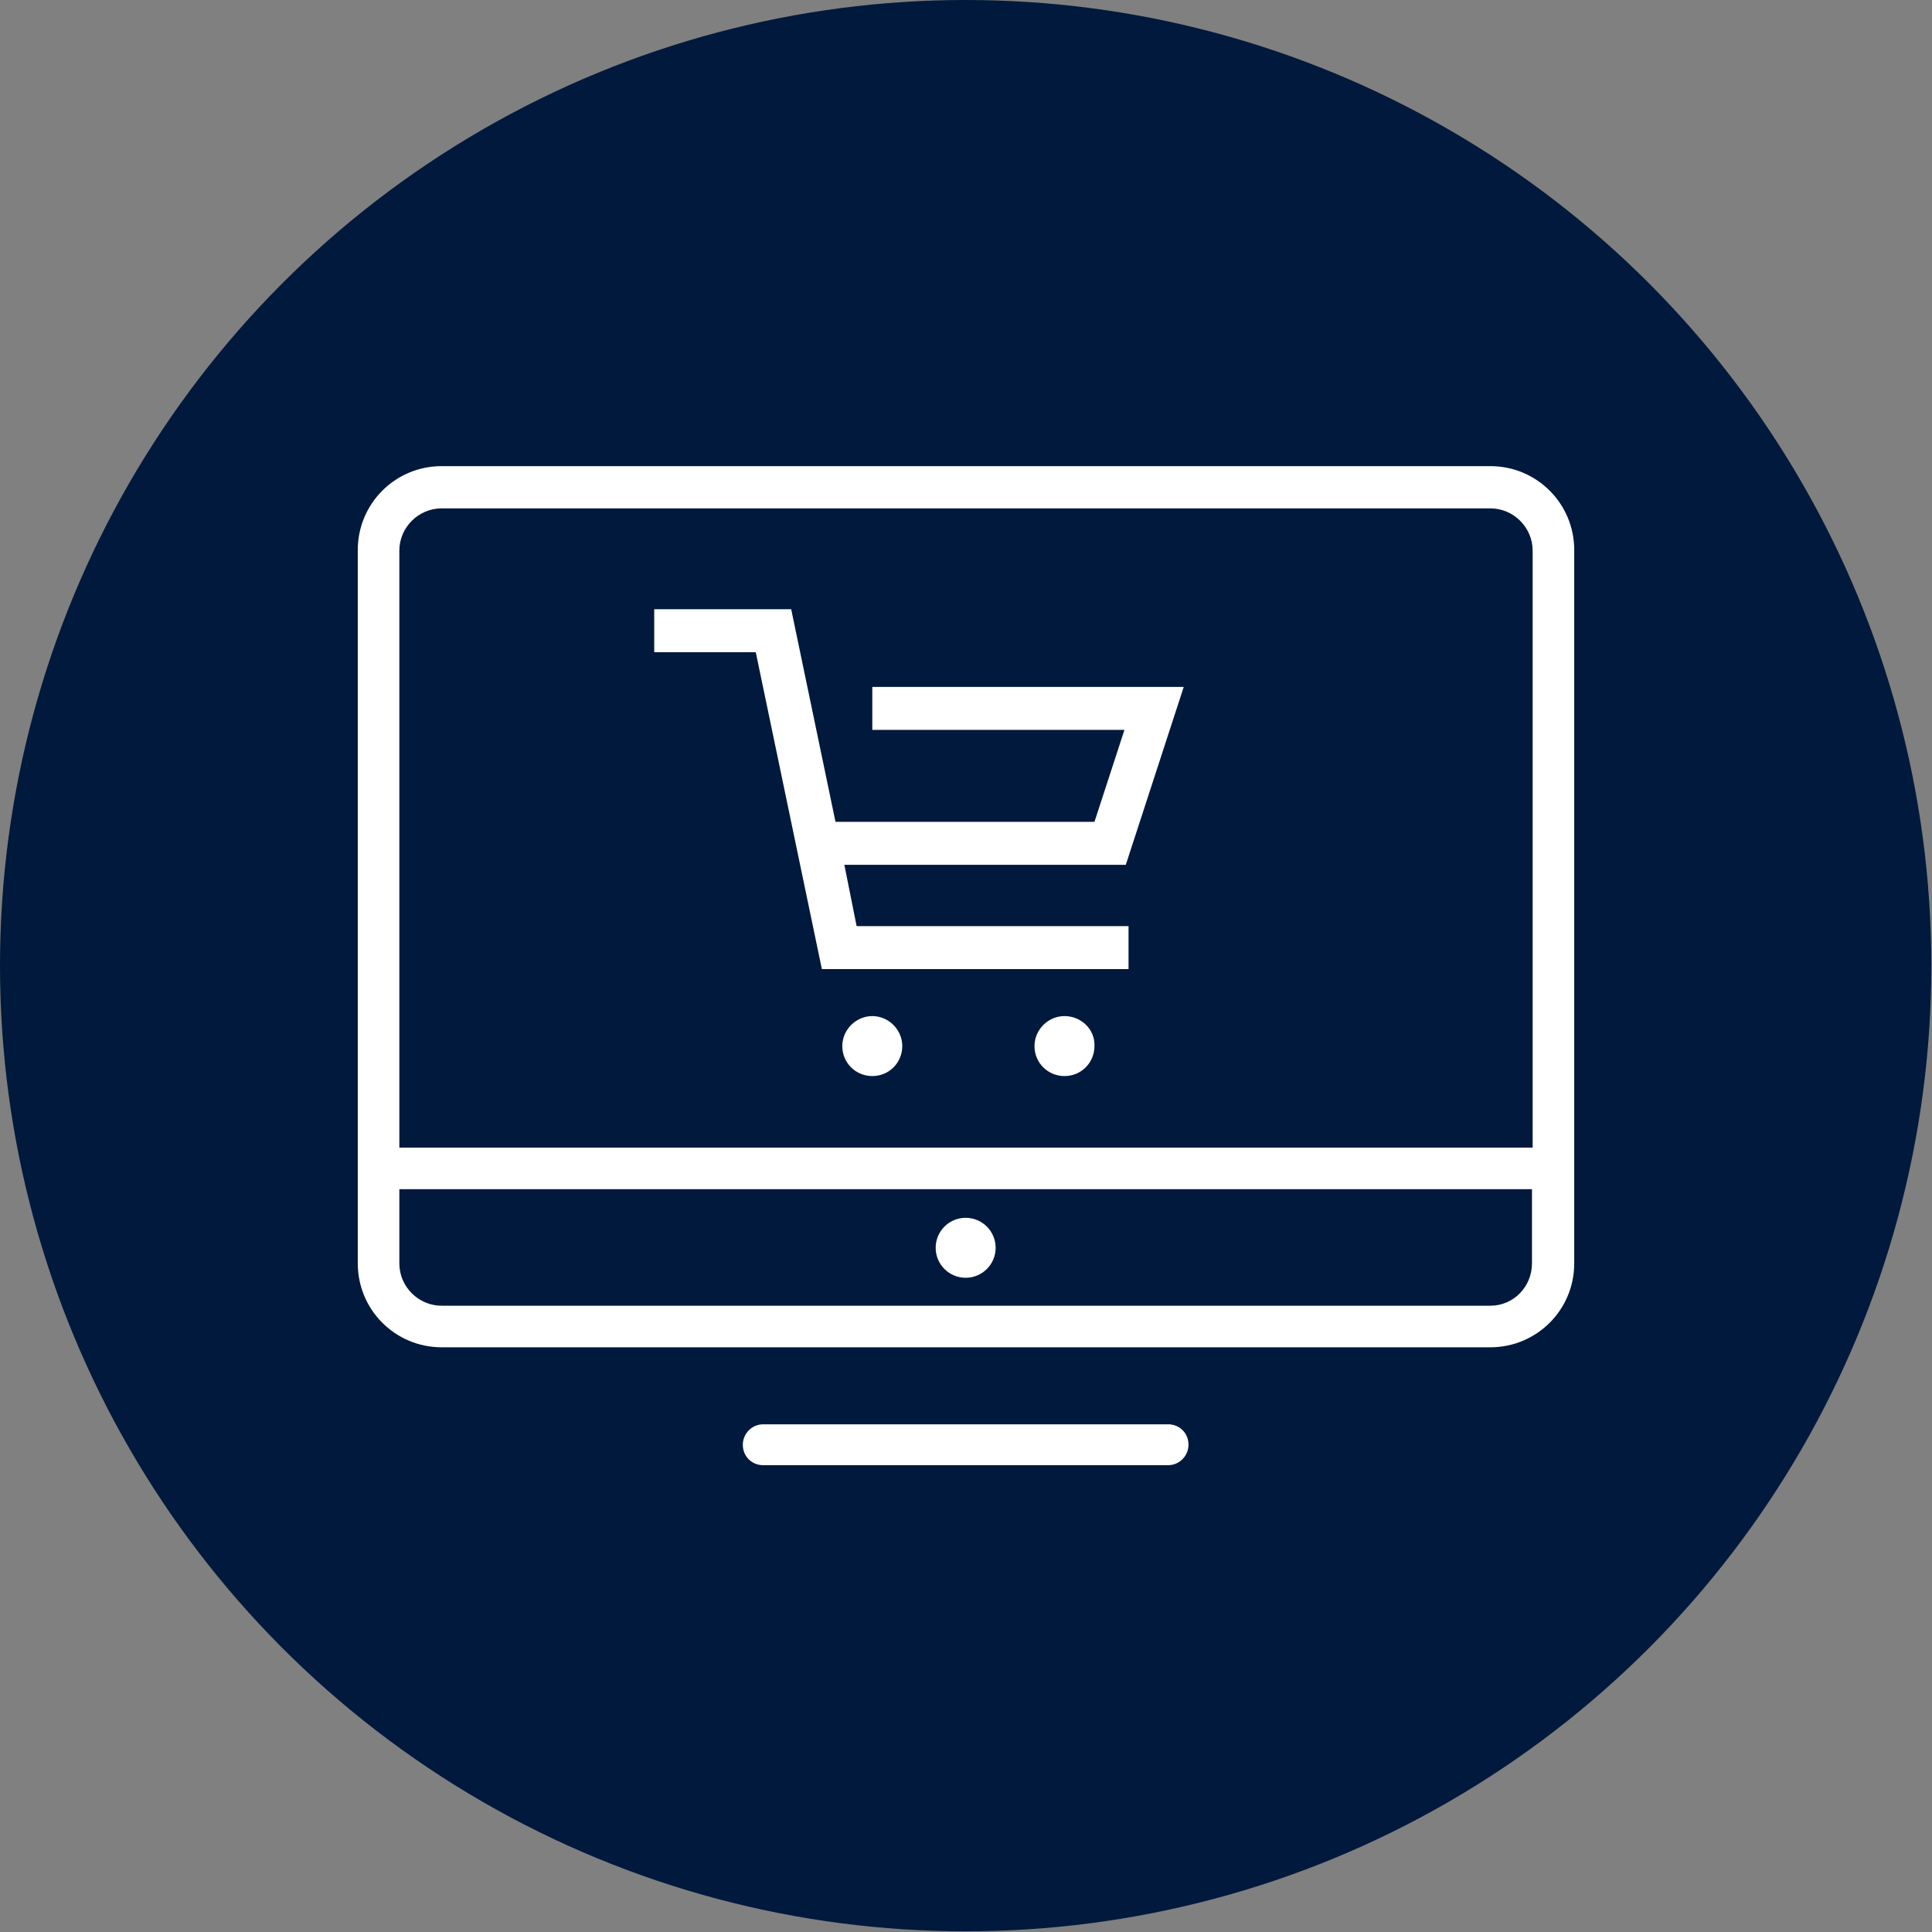 <?xml version="1.0" encoding="utf-8"?>
<!-- Generator: Adobe Illustrator 24.0.0, SVG Export Plug-In . SVG Version: 6.00 Build 0)  -->
<svg version="1.1" id="Ebene_1" xmlns="http://www.w3.org/2000/svg" xmlns:xlink="http://www.w3.org/1999/xlink" x="0px" y="0px"
	 viewBox="0 0 283.5 283.5" style="enable-background:new 0 0 283.5 283.5;" xml:space="preserve">
<rect x="0" y="0" width="283.5" height="283.5" fill="#808080" stroke="none"/>
<style type="text/css">
	.st0{fill:#00193C;}
	.st1{fill:#FFFFFF;}
</style>
<title>Zeichenfläche 1 Kopie 3</title>
<circle class="st0" cx="141.7" cy="141.7" r="141.7"/>
<g>
	<defs>
		<rect id="SVGID_1_" x="52.5" y="68.4" width="178.5" height="146.6"/>
	</defs>
	<clipPath id="SVGID_2_">
		<use xlink:href="#SVGID_1_"  style="overflow:visible;"/>
	</clipPath>
</g>
<g>
	<polygon class="st1" points="120.6,142.2 165.6,142.2 165.6,135.9 125.7,135.9 123.9,126.9 165.2,126.9 173.7,100.8 128,100.8 
		128,107.1 165,107.1 160.6,120.6 122.6,120.6 116.1,89.4 96,89.4 96,95.7 110.9,95.7 	"/>
	<path class="st1" d="M128,149.1c-2.4,0-4.4,2-4.4,4.4c0,2.5,2,4.4,4.4,4.4c2.5,0,4.4-2,4.4-4.4C132.4,151.1,130.4,149.1,128,149.1z
		"/>
	<path class="st1" d="M156.2,149.1c-2.4,0-4.4,2-4.4,4.4c0,2.5,2,4.4,4.4,4.4c2.5,0,4.4-2,4.4-4.4
		C160.7,151.1,158.7,149.1,156.2,149.1z"/>
	<path class="st1" d="M231,171.4C231,171.4,231,171.4,231,171.4l0-90.7c0-6.8-5.5-12.3-12.3-12.3H64.8c-6.8,0-12.3,5.5-12.3,12.3
		v104.7c0,6.8,5.5,12.3,12.3,12.3h153.9c6.8,0,12.3-5.5,12.3-12.3L231,171.4C231,171.4,231,171.4,231,171.4z M64.8,74.6h153.9
		c3.4,0,6.2,2.8,6.2,6.2v87.6H58.6V80.8C58.6,77.4,61.4,74.6,64.8,74.6z M218.7,191.6H64.8c-3.4,0-6.2-2.8-6.2-6.2v-10.9h166.2v10.9
		C224.8,188.8,222.1,191.6,218.7,191.6z"/>
	<circle class="st1" cx="141.7" cy="183.1" r="4.4"/>
	<path class="st1" d="M171.4,209h-59.4c-1.7,0-3,1.4-3,3c0,1.7,1.3,3,3,3h59.4c1.7,0,3-1.4,3-3C174.4,210.3,173.1,209,171.4,209z"/>
</g>
</svg>

